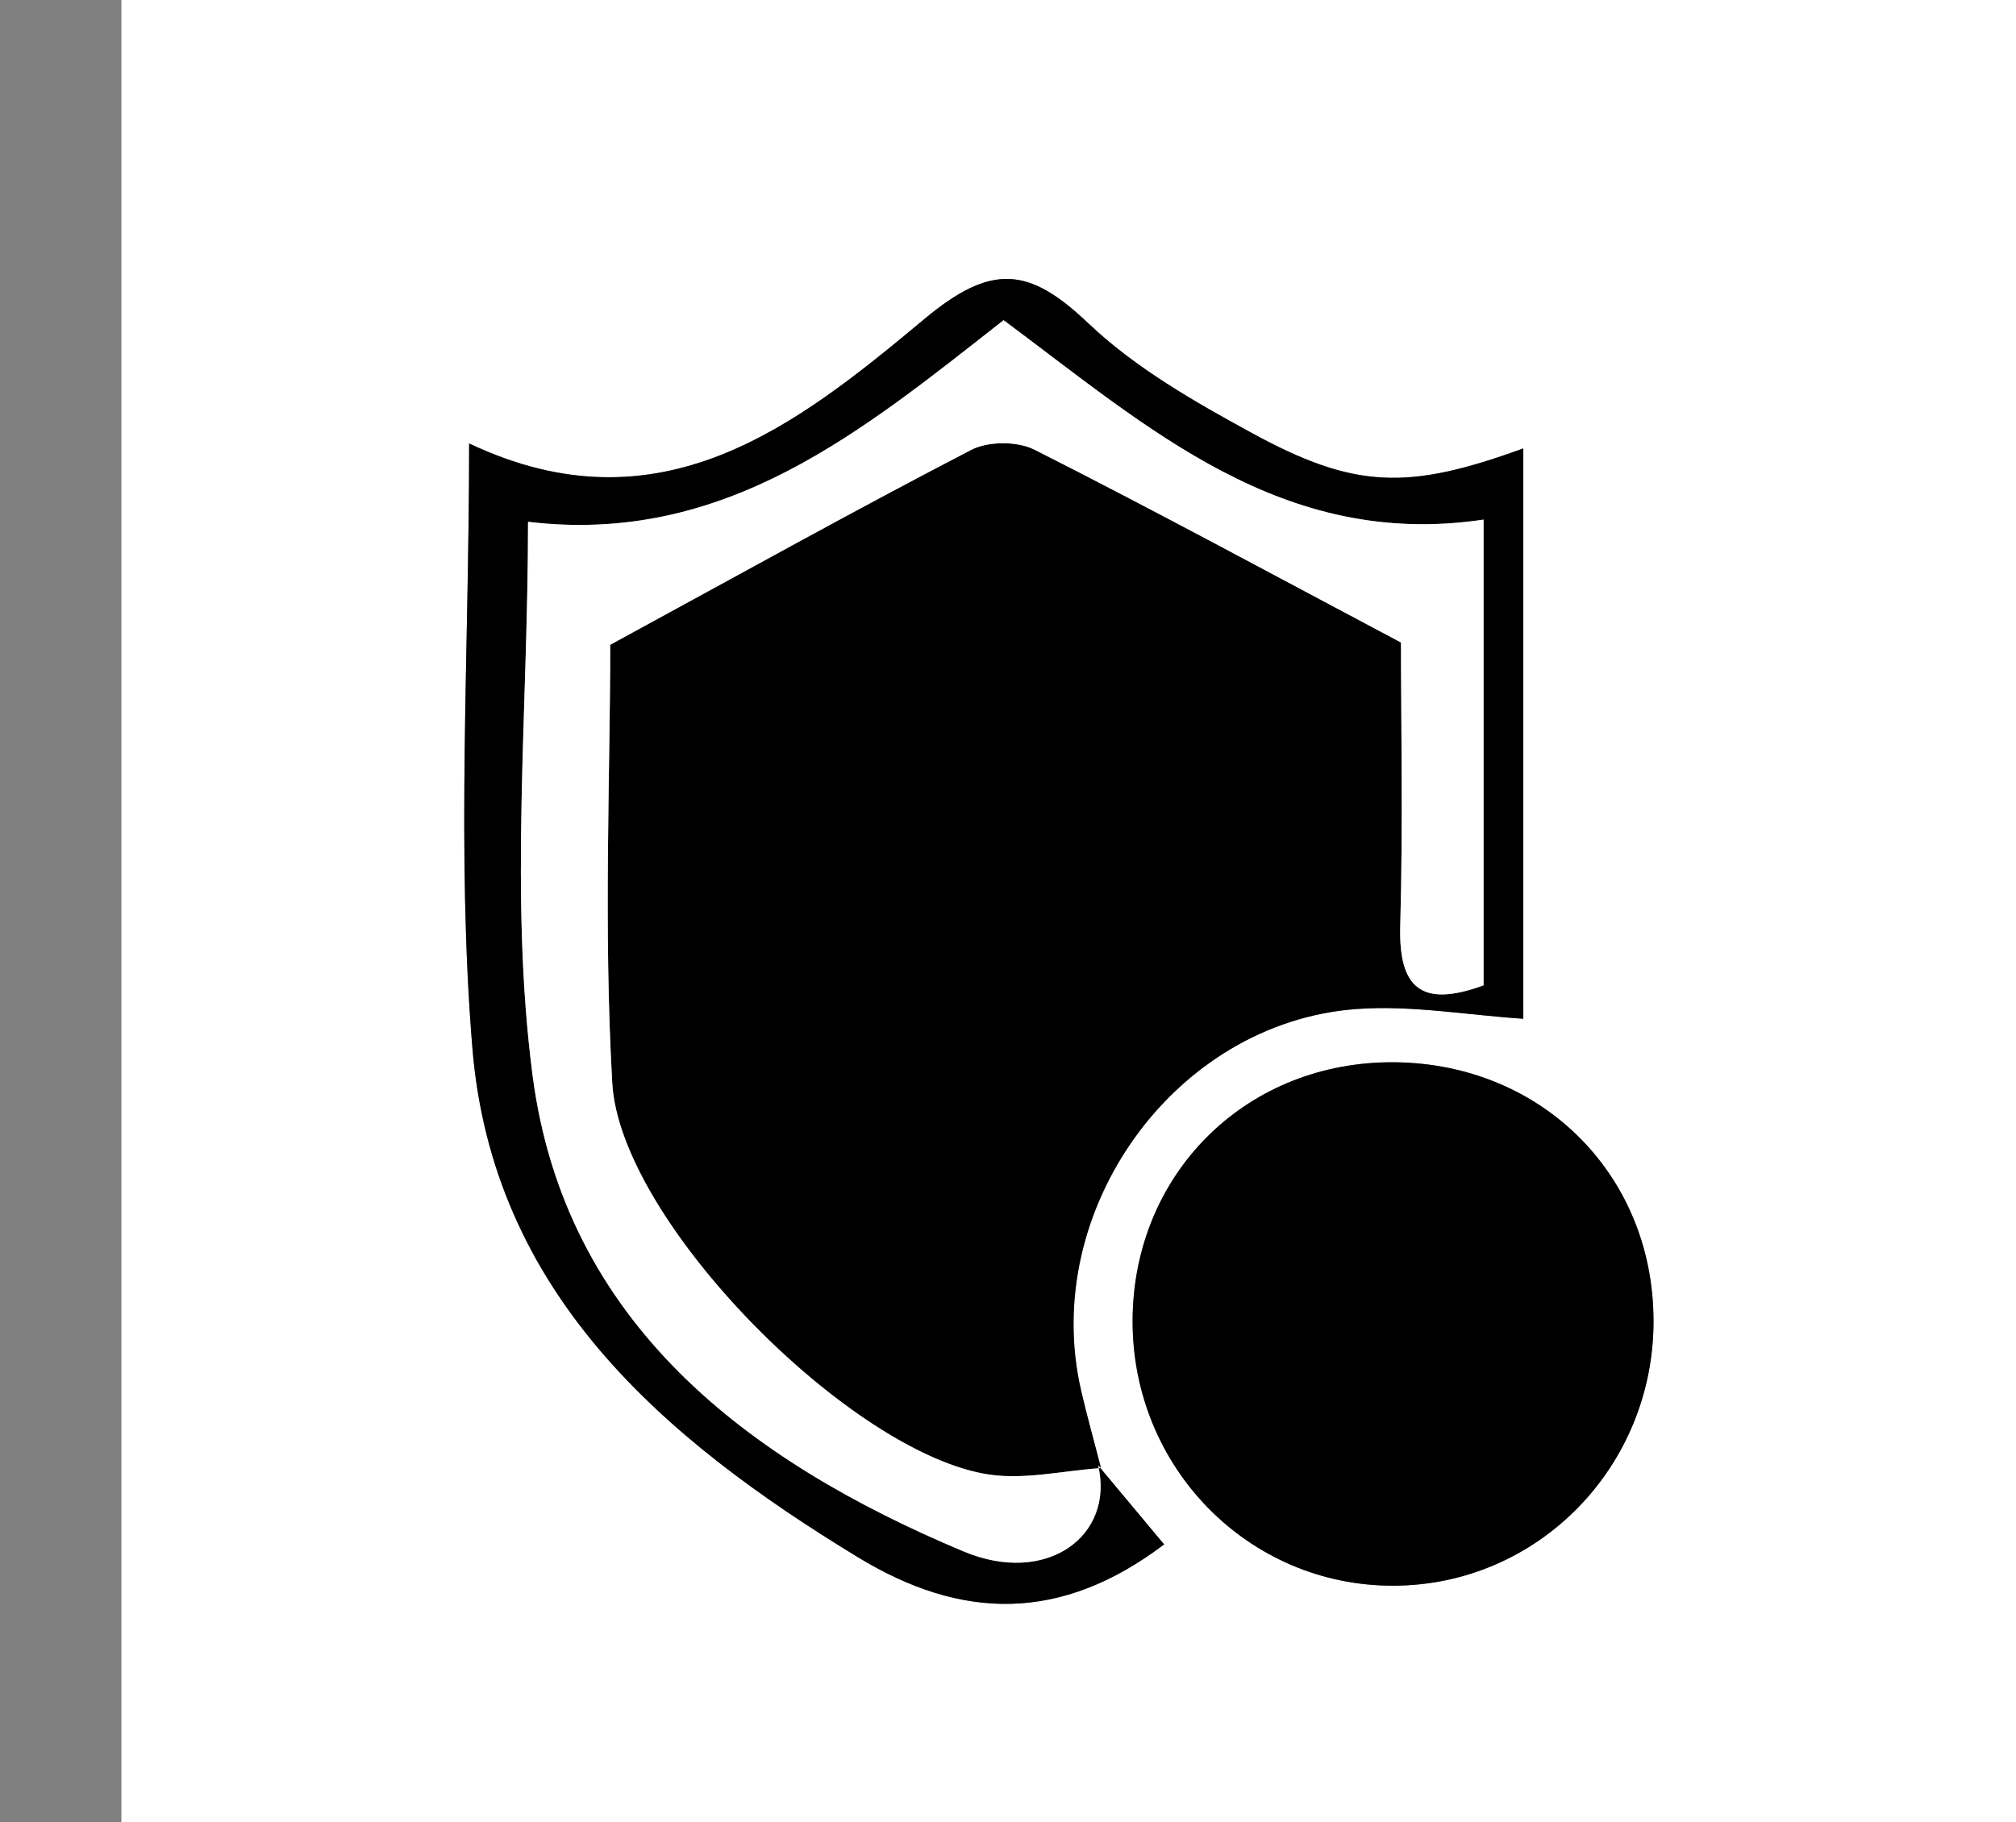 <svg id="Layer_1" data-name="Layer 1" xmlns="http://www.w3.org/2000/svg" viewBox="0 0 707.97 640"><rect x="0" y="0" width="707.97" height="640" fill="#808080" stroke="none"/><path d="M708,640H42.63V0H708ZM385.63,514.74l1.07,1c-2.37-9.14-5-18.23-7.08-27.44-14.43-63,32.73-129.14,96.73-133.86,19.28-1.42,38.92,2.13,58.6,3.42V157.52c-40.51,14.72-59.1,14.36-95.34-5.42-20.22-11-40.95-22.87-57.45-38.56-20.69-19.68-33.81-21.3-57.63-1.4-44.91,37.5-92.87,75.36-159.78,43.63,0,73.39-4.54,143.33,1.15,212.44,7.06,85.73,66.59,137,135.48,178.85,36.11,22,70.95,23,107.43-4.56Zm195-51.19c-.25-51.94-40.66-91.11-93.26-90.4-50.83.69-89.5,39.8-89.66,90.7-.17,51.63,40.7,93.23,91.52,93.15S580.93,515.19,580.68,463.55Z" style="fill:#fff"/><path d="M385.63,514.74l23.18,27.76c-36.48,27.6-71.32,26.52-107.43,4.56C232.49,505.16,173,453.94,165.9,368.21c-5.69-69.11-1.15-139-1.15-212.44,66.91,31.73,114.87-6.13,159.78-43.63,23.82-19.9,36.94-18.28,57.63,1.4,16.5,15.69,37.23,27.53,57.45,38.56,36.24,19.78,54.83,20.14,95.34,5.42V357.85c-19.68-1.29-39.32-4.84-58.6-3.42-64,4.72-111.16,70.91-96.73,133.86,2.11,9.21,4.71,18.3,7,27.39-13.07.88-26.42,4.11-39.06,2.31-48.43-6.93-129.78-88.89-132.55-137.48-3.1-54.44-.71-109.19-.71-154,46.3-25.21,86.22-47.43,126.76-68.46,6-3.09,16.2-3.12,22.19-.09C405,179,446.05,201.29,492,225.69c0,27.95.7,63.77-.26,99.55-.59,21.8,7.33,28.89,29.26,20.88V182.52c-70.61,10.54-117.84-32.38-168.56-70.05-49.4,38.71-97.68,79.15-167,70.82,0,66.77-6.6,131.6,1.6,194.5C198.37,464.72,262.38,513.09,338.4,545,367.59,557.2,391.49,539.46,385.63,514.74Z"/><path d="M580.68,463.55c.25,51.64-40.57,93.37-91.4,93.45s-91.69-41.52-91.52-93.15c.16-50.9,38.83-90,89.66-90.7C540,372.44,580.43,411.61,580.68,463.55Z"/><path d="M385.63,514.74c5.86,24.72-18,42.46-47.23,30.22-76-31.87-140-80.24-151.37-167.17-8.2-62.9-1.6-127.73-1.6-194.5,69.36,8.33,117.64-32.11,167-70.82,50.72,37.67,97.95,80.59,168.56,70.05v163.6c-21.93,8-29.85.92-29.26-20.88,1-35.78.26-71.6.26-99.55-46-24.4-87.06-46.67-128.74-67.76-6-3-16.23-3-22.19.09-40.54,21-80.46,43.25-126.76,68.46,0,44.84-2.39,99.59.71,154C217.82,429.1,299.17,511.06,347.6,518c12.64,1.8,26-1.43,39.06-2.31C386.7,515.73,385.63,514.74,385.63,514.74Z" style="fill:#fff"/></svg>